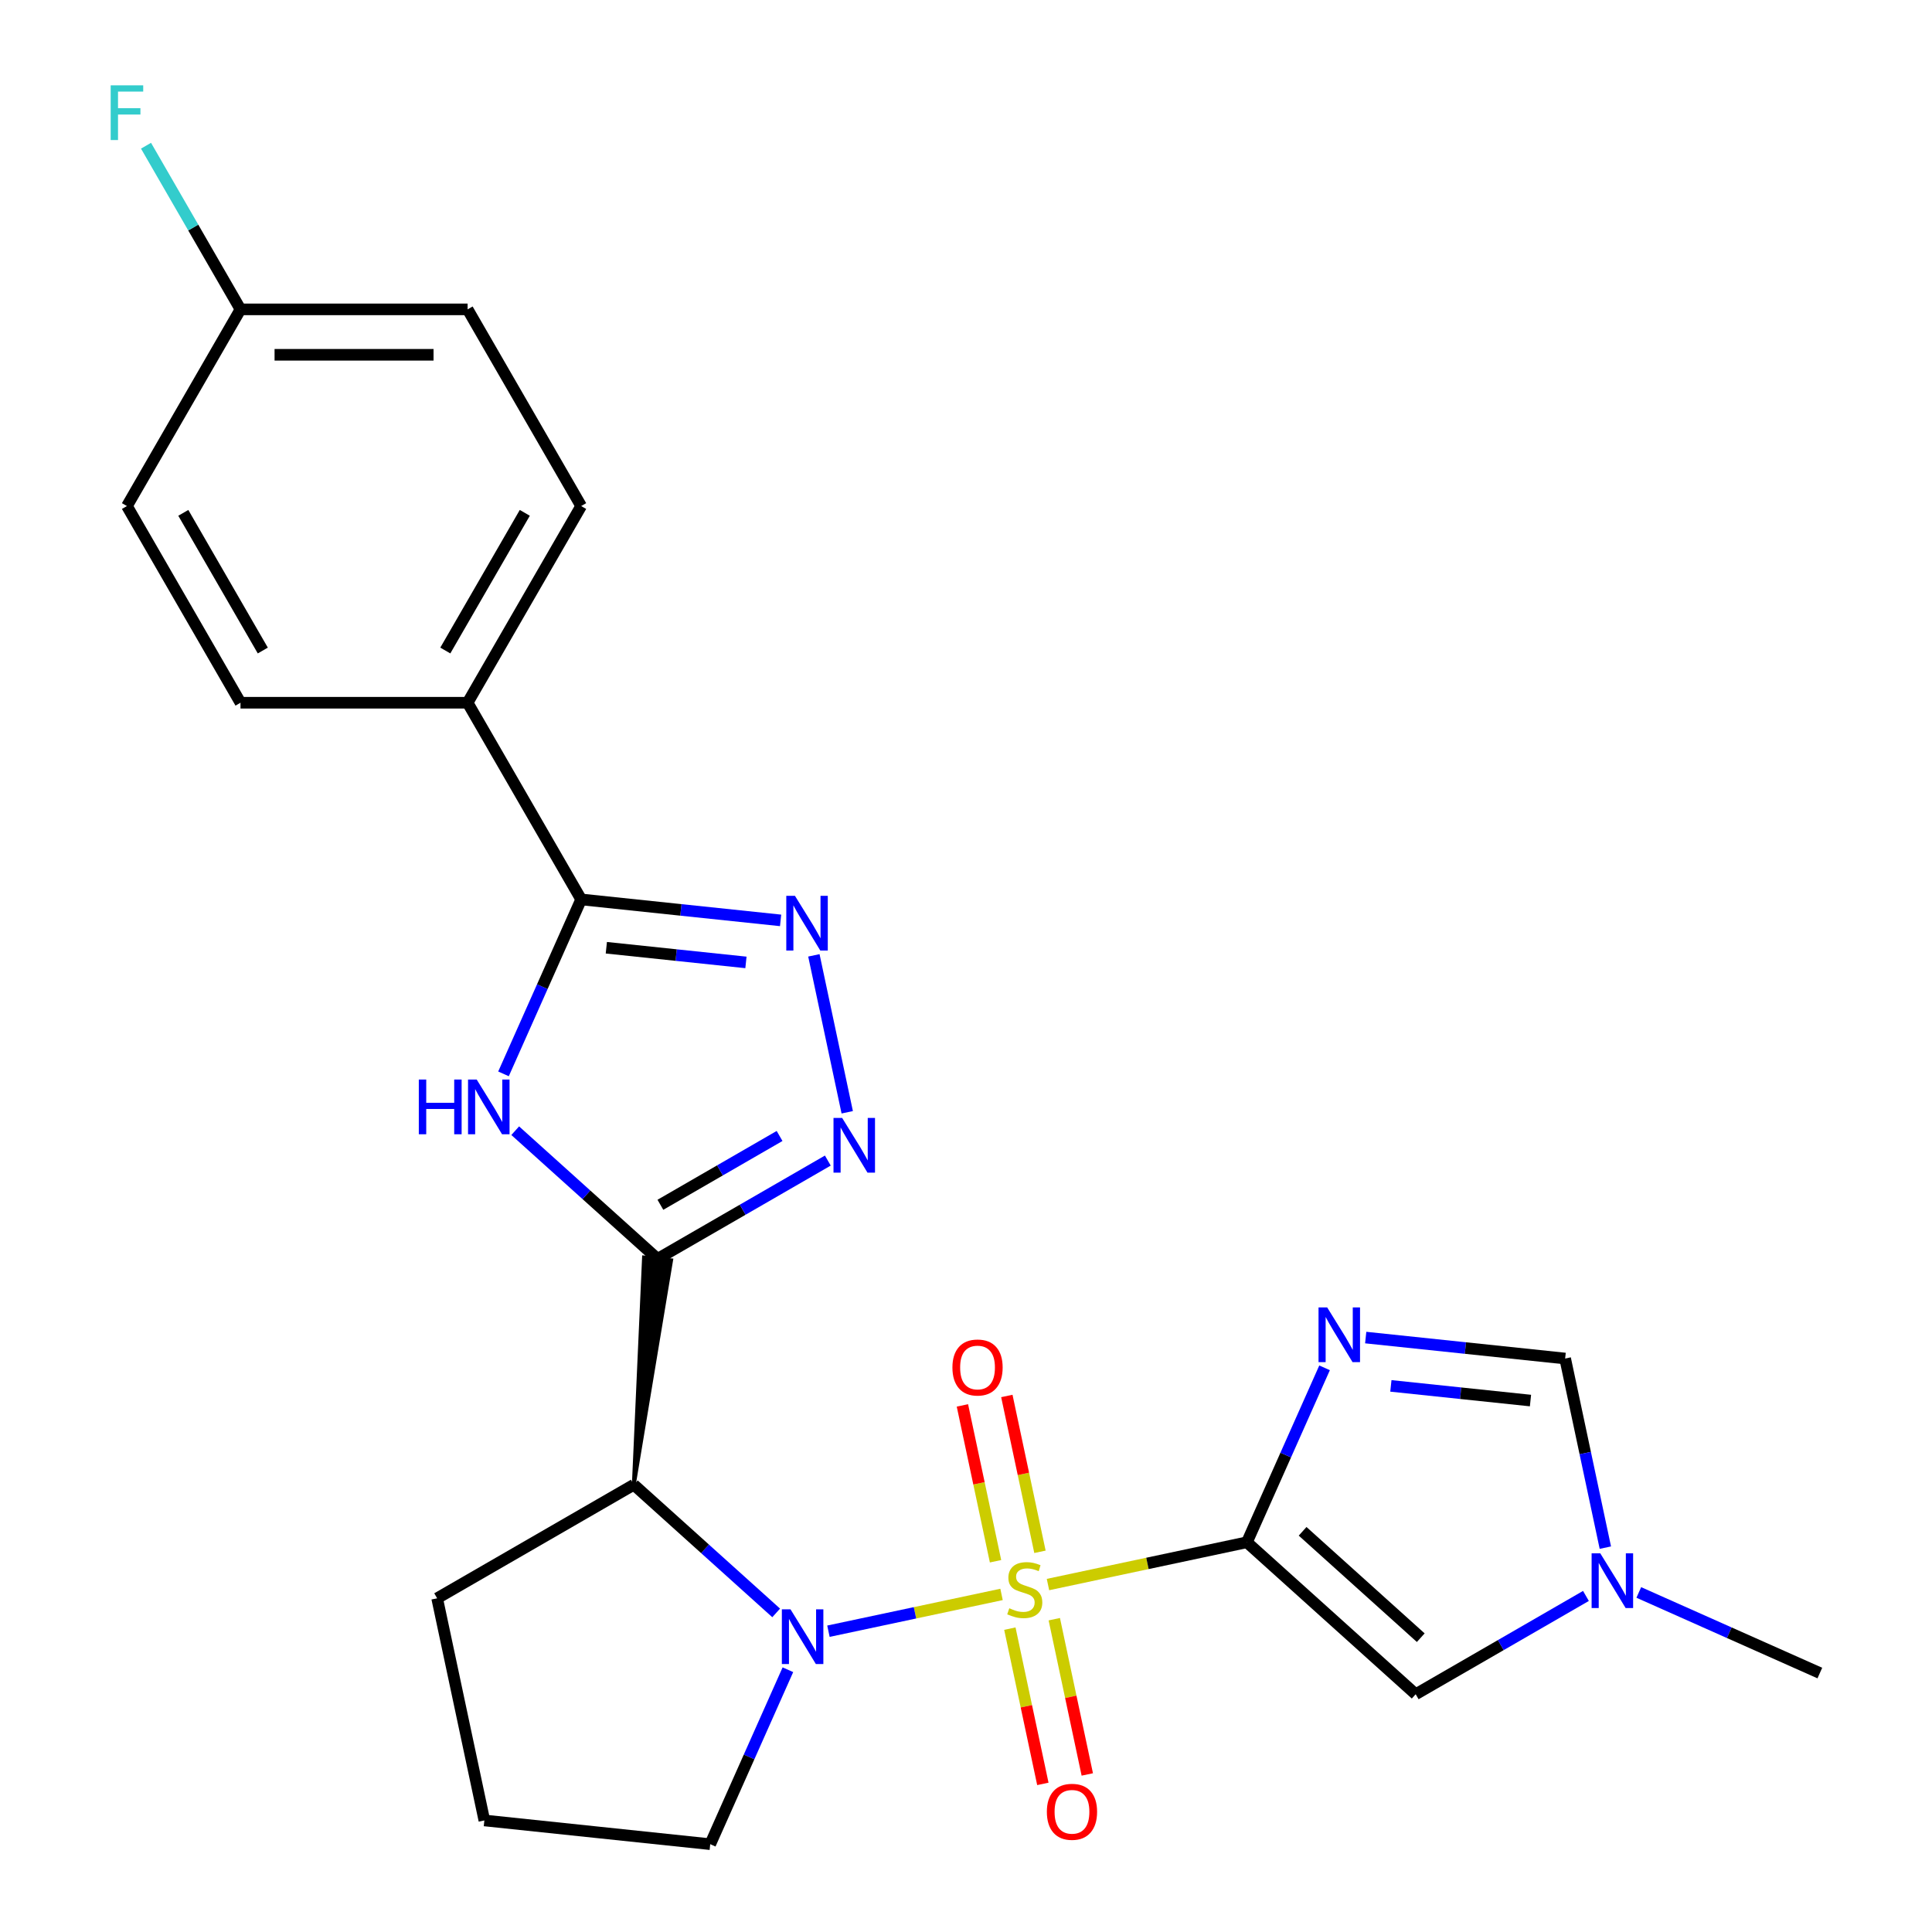 <?xml version='1.0' encoding='iso-8859-1'?>
<svg version='1.1' baseProfile='full'
              xmlns='http://www.w3.org/2000/svg'
                      xmlns:rdkit='http://www.rdkit.org/xml'
                      xmlns:xlink='http://www.w3.org/1999/xlink'
                  xml:space='preserve'
width='1000px' height='1000px' viewBox='0 0 1000 1000'>
<!-- END OF HEADER -->
<rect style='opacity:1.0;fill:#FFFFFF;stroke:none' width='1000' height='1000' x='0' y='0'> </rect>
<path class='bond-0' d='M 542.43,820.16 L 593.913,809.217' style='fill:none;fill-rule:evenodd;stroke:#CCCC00;stroke-width:6px;stroke-linecap:butt;stroke-linejoin:miter;stroke-opacity:1' />
<path class='bond-0' d='M 593.913,809.217 L 645.396,798.274' style='fill:none;fill-rule:evenodd;stroke:#000000;stroke-width:6px;stroke-linecap:butt;stroke-linejoin:miter;stroke-opacity:1' />
<path class='bond-1' d='M 518.393,825.27 L 473.596,834.791' style='fill:none;fill-rule:evenodd;stroke:#CCCC00;stroke-width:6px;stroke-linecap:butt;stroke-linejoin:miter;stroke-opacity:1' />
<path class='bond-1' d='M 473.596,834.791 L 428.799,844.313' style='fill:none;fill-rule:evenodd;stroke:#0000FF;stroke-width:6px;stroke-linecap:butt;stroke-linejoin:miter;stroke-opacity:1' />
<path class='bond-12' d='M 538.284,803.212 L 529.711,762.881' style='fill:none;fill-rule:evenodd;stroke:#CCCC00;stroke-width:6px;stroke-linecap:butt;stroke-linejoin:miter;stroke-opacity:1' />
<path class='bond-12' d='M 529.711,762.881 L 521.139,722.55' style='fill:none;fill-rule:evenodd;stroke:#FF0000;stroke-width:6px;stroke-linecap:butt;stroke-linejoin:miter;stroke-opacity:1' />
<path class='bond-12' d='M 515.287,808.1 L 506.715,767.769' style='fill:none;fill-rule:evenodd;stroke:#CCCC00;stroke-width:6px;stroke-linecap:butt;stroke-linejoin:miter;stroke-opacity:1' />
<path class='bond-12' d='M 506.715,767.769 L 498.142,727.438' style='fill:none;fill-rule:evenodd;stroke:#FF0000;stroke-width:6px;stroke-linecap:butt;stroke-linejoin:miter;stroke-opacity:1' />
<path class='bond-13' d='M 522.701,842.978 L 531.241,883.159' style='fill:none;fill-rule:evenodd;stroke:#CCCC00;stroke-width:6px;stroke-linecap:butt;stroke-linejoin:miter;stroke-opacity:1' />
<path class='bond-13' d='M 531.241,883.159 L 539.782,923.34' style='fill:none;fill-rule:evenodd;stroke:#FF0000;stroke-width:6px;stroke-linecap:butt;stroke-linejoin:miter;stroke-opacity:1' />
<path class='bond-13' d='M 545.698,838.09 L 554.238,878.271' style='fill:none;fill-rule:evenodd;stroke:#CCCC00;stroke-width:6px;stroke-linecap:butt;stroke-linejoin:miter;stroke-opacity:1' />
<path class='bond-13' d='M 554.238,878.271 L 562.779,918.452' style='fill:none;fill-rule:evenodd;stroke:#FF0000;stroke-width:6px;stroke-linecap:butt;stroke-linejoin:miter;stroke-opacity:1' />
<path class='bond-4' d='M 645.396,798.274 L 665.496,753.129' style='fill:none;fill-rule:evenodd;stroke:#000000;stroke-width:6px;stroke-linecap:butt;stroke-linejoin:miter;stroke-opacity:1' />
<path class='bond-4' d='M 665.496,753.129 L 685.596,707.983' style='fill:none;fill-rule:evenodd;stroke:#0000FF;stroke-width:6px;stroke-linecap:butt;stroke-linejoin:miter;stroke-opacity:1' />
<path class='bond-9' d='M 645.396,798.274 L 732.755,876.933' style='fill:none;fill-rule:evenodd;stroke:#000000;stroke-width:6px;stroke-linecap:butt;stroke-linejoin:miter;stroke-opacity:1' />
<path class='bond-9' d='M 674.231,792.601 L 735.382,847.662' style='fill:none;fill-rule:evenodd;stroke:#000000;stroke-width:6px;stroke-linecap:butt;stroke-linejoin:miter;stroke-opacity:1' />
<path class='bond-5' d='M 401.749,834.839 L 364.909,801.668' style='fill:none;fill-rule:evenodd;stroke:#0000FF;stroke-width:6px;stroke-linecap:butt;stroke-linejoin:miter;stroke-opacity:1' />
<path class='bond-5' d='M 364.909,801.668 L 328.069,768.497' style='fill:none;fill-rule:evenodd;stroke:#000000;stroke-width:6px;stroke-linecap:butt;stroke-linejoin:miter;stroke-opacity:1' />
<path class='bond-17' d='M 407.815,864.254 L 387.715,909.4' style='fill:none;fill-rule:evenodd;stroke:#0000FF;stroke-width:6px;stroke-linecap:butt;stroke-linejoin:miter;stroke-opacity:1' />
<path class='bond-17' d='M 387.715,909.4 L 367.614,954.545' style='fill:none;fill-rule:evenodd;stroke:#000000;stroke-width:6px;stroke-linecap:butt;stroke-linejoin:miter;stroke-opacity:1' />
<path class='bond-2' d='M 328.069,768.497 L 347.371,652.326 L 333.342,650.851 Z' style='fill:#000000;fill-rule:evenodd;fill-opacity:1;stroke:#000000;stroke-width:2px;stroke-linecap:butt;stroke-linejoin:miter;stroke-opacity:1;' />
<path class='bond-3' d='M 340.356,651.588 L 303.516,618.417' style='fill:none;fill-rule:evenodd;stroke:#000000;stroke-width:6px;stroke-linecap:butt;stroke-linejoin:miter;stroke-opacity:1' />
<path class='bond-3' d='M 303.516,618.417 L 266.676,585.246' style='fill:none;fill-rule:evenodd;stroke:#0000FF;stroke-width:6px;stroke-linecap:butt;stroke-linejoin:miter;stroke-opacity:1' />
<path class='bond-6' d='M 340.356,651.588 L 384.419,626.149' style='fill:none;fill-rule:evenodd;stroke:#000000;stroke-width:6px;stroke-linecap:butt;stroke-linejoin:miter;stroke-opacity:1' />
<path class='bond-6' d='M 384.419,626.149 L 428.481,600.709' style='fill:none;fill-rule:evenodd;stroke:#0000FF;stroke-width:6px;stroke-linecap:butt;stroke-linejoin:miter;stroke-opacity:1' />
<path class='bond-6' d='M 341.82,623.596 L 372.663,605.788' style='fill:none;fill-rule:evenodd;stroke:#000000;stroke-width:6px;stroke-linecap:butt;stroke-linejoin:miter;stroke-opacity:1' />
<path class='bond-6' d='M 372.663,605.788 L 403.507,587.98' style='fill:none;fill-rule:evenodd;stroke:#0000FF;stroke-width:6px;stroke-linecap:butt;stroke-linejoin:miter;stroke-opacity:1' />
<path class='bond-8' d='M 260.61,555.831 L 280.71,510.686' style='fill:none;fill-rule:evenodd;stroke:#0000FF;stroke-width:6px;stroke-linecap:butt;stroke-linejoin:miter;stroke-opacity:1' />
<path class='bond-8' d='M 280.71,510.686 L 300.811,465.54' style='fill:none;fill-rule:evenodd;stroke:#000000;stroke-width:6px;stroke-linecap:butt;stroke-linejoin:miter;stroke-opacity:1' />
<path class='bond-10' d='M 706.888,692.322 L 758.503,697.747' style='fill:none;fill-rule:evenodd;stroke:#0000FF;stroke-width:6px;stroke-linecap:butt;stroke-linejoin:miter;stroke-opacity:1' />
<path class='bond-10' d='M 758.503,697.747 L 810.118,703.172' style='fill:none;fill-rule:evenodd;stroke:#000000;stroke-width:6px;stroke-linecap:butt;stroke-linejoin:miter;stroke-opacity:1' />
<path class='bond-10' d='M 719.915,717.331 L 756.045,721.129' style='fill:none;fill-rule:evenodd;stroke:#0000FF;stroke-width:6px;stroke-linecap:butt;stroke-linejoin:miter;stroke-opacity:1' />
<path class='bond-10' d='M 756.045,721.129 L 792.176,724.926' style='fill:none;fill-rule:evenodd;stroke:#000000;stroke-width:6px;stroke-linecap:butt;stroke-linejoin:miter;stroke-opacity:1' />
<path class='bond-18' d='M 328.069,768.497 L 226.265,827.274' style='fill:none;fill-rule:evenodd;stroke:#000000;stroke-width:6px;stroke-linecap:butt;stroke-linejoin:miter;stroke-opacity:1' />
<path class='bond-7' d='M 438.526,575.713 L 421.261,494.489' style='fill:none;fill-rule:evenodd;stroke:#0000FF;stroke-width:6px;stroke-linecap:butt;stroke-linejoin:miter;stroke-opacity:1' />
<path class='bond-27' d='M 404.041,476.39 L 352.426,470.965' style='fill:none;fill-rule:evenodd;stroke:#0000FF;stroke-width:6px;stroke-linecap:butt;stroke-linejoin:miter;stroke-opacity:1' />
<path class='bond-27' d='M 352.426,470.965 L 300.811,465.54' style='fill:none;fill-rule:evenodd;stroke:#000000;stroke-width:6px;stroke-linecap:butt;stroke-linejoin:miter;stroke-opacity:1' />
<path class='bond-27' d='M 386.099,498.144 L 349.968,494.347' style='fill:none;fill-rule:evenodd;stroke:#0000FF;stroke-width:6px;stroke-linecap:butt;stroke-linejoin:miter;stroke-opacity:1' />
<path class='bond-27' d='M 349.968,494.347 L 313.838,490.549' style='fill:none;fill-rule:evenodd;stroke:#000000;stroke-width:6px;stroke-linecap:butt;stroke-linejoin:miter;stroke-opacity:1' />
<path class='bond-14' d='M 300.811,465.54 L 242.034,363.736' style='fill:none;fill-rule:evenodd;stroke:#000000;stroke-width:6px;stroke-linecap:butt;stroke-linejoin:miter;stroke-opacity:1' />
<path class='bond-11' d='M 732.755,876.933 L 776.817,851.493' style='fill:none;fill-rule:evenodd;stroke:#000000;stroke-width:6px;stroke-linecap:butt;stroke-linejoin:miter;stroke-opacity:1' />
<path class='bond-11' d='M 776.817,851.493 L 820.88,826.054' style='fill:none;fill-rule:evenodd;stroke:#0000FF;stroke-width:6px;stroke-linecap:butt;stroke-linejoin:miter;stroke-opacity:1' />
<path class='bond-26' d='M 810.118,703.172 L 820.521,752.115' style='fill:none;fill-rule:evenodd;stroke:#000000;stroke-width:6px;stroke-linecap:butt;stroke-linejoin:miter;stroke-opacity:1' />
<path class='bond-26' d='M 820.521,752.115 L 830.924,801.057' style='fill:none;fill-rule:evenodd;stroke:#0000FF;stroke-width:6px;stroke-linecap:butt;stroke-linejoin:miter;stroke-opacity:1' />
<path class='bond-23' d='M 848.237,824.246 L 895.093,845.108' style='fill:none;fill-rule:evenodd;stroke:#0000FF;stroke-width:6px;stroke-linecap:butt;stroke-linejoin:miter;stroke-opacity:1' />
<path class='bond-23' d='M 895.093,845.108 L 941.948,865.969' style='fill:none;fill-rule:evenodd;stroke:#000000;stroke-width:6px;stroke-linecap:butt;stroke-linejoin:miter;stroke-opacity:1' />
<path class='bond-15' d='M 242.034,363.736 L 300.811,261.932' style='fill:none;fill-rule:evenodd;stroke:#000000;stroke-width:6px;stroke-linecap:butt;stroke-linejoin:miter;stroke-opacity:1' />
<path class='bond-15' d='M 230.49,336.71 L 271.633,265.448' style='fill:none;fill-rule:evenodd;stroke:#000000;stroke-width:6px;stroke-linecap:butt;stroke-linejoin:miter;stroke-opacity:1' />
<path class='bond-16' d='M 242.034,363.736 L 124.481,363.736' style='fill:none;fill-rule:evenodd;stroke:#000000;stroke-width:6px;stroke-linecap:butt;stroke-linejoin:miter;stroke-opacity:1' />
<path class='bond-21' d='M 300.811,261.932 L 242.034,160.129' style='fill:none;fill-rule:evenodd;stroke:#000000;stroke-width:6px;stroke-linecap:butt;stroke-linejoin:miter;stroke-opacity:1' />
<path class='bond-20' d='M 124.481,363.736 L 65.705,261.932' style='fill:none;fill-rule:evenodd;stroke:#000000;stroke-width:6px;stroke-linecap:butt;stroke-linejoin:miter;stroke-opacity:1' />
<path class='bond-20' d='M 136.025,336.71 L 94.882,265.448' style='fill:none;fill-rule:evenodd;stroke:#000000;stroke-width:6px;stroke-linecap:butt;stroke-linejoin:miter;stroke-opacity:1' />
<path class='bond-24' d='M 367.614,954.545 L 250.705,942.258' style='fill:none;fill-rule:evenodd;stroke:#000000;stroke-width:6px;stroke-linecap:butt;stroke-linejoin:miter;stroke-opacity:1' />
<path class='bond-25' d='M 226.265,827.274 L 250.705,942.258' style='fill:none;fill-rule:evenodd;stroke:#000000;stroke-width:6px;stroke-linecap:butt;stroke-linejoin:miter;stroke-opacity:1' />
<path class='bond-19' d='M 124.481,160.129 L 65.705,261.932' style='fill:none;fill-rule:evenodd;stroke:#000000;stroke-width:6px;stroke-linecap:butt;stroke-linejoin:miter;stroke-opacity:1' />
<path class='bond-22' d='M 124.481,160.129 L 100.029,117.776' style='fill:none;fill-rule:evenodd;stroke:#000000;stroke-width:6px;stroke-linecap:butt;stroke-linejoin:miter;stroke-opacity:1' />
<path class='bond-22' d='M 100.029,117.776 L 75.577,75.424' style='fill:none;fill-rule:evenodd;stroke:#33CCCC;stroke-width:6px;stroke-linecap:butt;stroke-linejoin:miter;stroke-opacity:1' />
<path class='bond-28' d='M 124.481,160.129 L 242.034,160.129' style='fill:none;fill-rule:evenodd;stroke:#000000;stroke-width:6px;stroke-linecap:butt;stroke-linejoin:miter;stroke-opacity:1' />
<path class='bond-28' d='M 142.114,183.639 L 224.401,183.639' style='fill:none;fill-rule:evenodd;stroke:#000000;stroke-width:6px;stroke-linecap:butt;stroke-linejoin:miter;stroke-opacity:1' />
<path  class='atom-0' d='M 522.412 832.435
Q 522.732 832.555, 524.052 833.115
Q 525.372 833.675, 526.812 834.035
Q 528.292 834.355, 529.732 834.355
Q 532.412 834.355, 533.972 833.075
Q 535.532 831.755, 535.532 829.475
Q 535.532 827.915, 534.732 826.955
Q 533.972 825.995, 532.772 825.475
Q 531.572 824.955, 529.572 824.355
Q 527.052 823.595, 525.532 822.875
Q 524.052 822.155, 522.972 820.635
Q 521.932 819.115, 521.932 816.555
Q 521.932 812.995, 524.332 810.795
Q 526.772 808.595, 531.572 808.595
Q 534.852 808.595, 538.572 810.155
L 537.652 813.235
Q 534.252 811.835, 531.692 811.835
Q 528.932 811.835, 527.412 812.995
Q 525.892 814.115, 525.932 816.075
Q 525.932 817.595, 526.692 818.515
Q 527.492 819.435, 528.612 819.955
Q 529.772 820.475, 531.692 821.075
Q 534.252 821.875, 535.772 822.675
Q 537.292 823.475, 538.372 825.115
Q 539.492 826.715, 539.492 829.475
Q 539.492 833.395, 536.852 835.515
Q 534.252 837.595, 529.892 837.595
Q 527.372 837.595, 525.452 837.035
Q 523.572 836.515, 521.332 835.595
L 522.412 832.435
' fill='#CCCC00'/>
<path  class='atom-2' d='M 409.168 832.996
L 418.448 847.996
Q 419.368 849.476, 420.848 852.156
Q 422.328 854.836, 422.408 854.996
L 422.408 832.996
L 426.168 832.996
L 426.168 861.316
L 422.288 861.316
L 412.328 844.916
Q 411.168 842.996, 409.928 840.796
Q 408.728 838.596, 408.368 837.916
L 408.368 861.316
L 404.688 861.316
L 404.688 832.996
L 409.168 832.996
' fill='#0000FF'/>
<path  class='atom-4' d='M 216.777 558.77
L 220.617 558.77
L 220.617 570.81
L 235.097 570.81
L 235.097 558.77
L 238.937 558.77
L 238.937 587.09
L 235.097 587.09
L 235.097 574.01
L 220.617 574.01
L 220.617 587.09
L 216.777 587.09
L 216.777 558.77
' fill='#0000FF'/>
<path  class='atom-4' d='M 246.737 558.77
L 256.017 573.77
Q 256.937 575.25, 258.417 577.93
Q 259.897 580.61, 259.977 580.77
L 259.977 558.77
L 263.737 558.77
L 263.737 587.09
L 259.857 587.09
L 249.897 570.69
Q 248.737 568.77, 247.497 566.57
Q 246.297 564.37, 245.937 563.69
L 245.937 587.09
L 242.257 587.09
L 242.257 558.77
L 246.737 558.77
' fill='#0000FF'/>
<path  class='atom-5' d='M 686.949 676.724
L 696.229 691.724
Q 697.149 693.204, 698.629 695.884
Q 700.109 698.564, 700.189 698.724
L 700.189 676.724
L 703.949 676.724
L 703.949 705.044
L 700.069 705.044
L 690.109 688.644
Q 688.949 686.724, 687.709 684.524
Q 686.509 682.324, 686.149 681.644
L 686.149 705.044
L 682.469 705.044
L 682.469 676.724
L 686.949 676.724
' fill='#0000FF'/>
<path  class='atom-7' d='M 435.9 578.652
L 445.18 593.652
Q 446.1 595.132, 447.58 597.812
Q 449.06 600.492, 449.14 600.652
L 449.14 578.652
L 452.9 578.652
L 452.9 606.972
L 449.02 606.972
L 439.06 590.572
Q 437.9 588.652, 436.66 586.452
Q 435.46 584.252, 435.1 583.572
L 435.1 606.972
L 431.42 606.972
L 431.42 578.652
L 435.9 578.652
' fill='#0000FF'/>
<path  class='atom-8' d='M 411.459 463.668
L 420.739 478.668
Q 421.659 480.148, 423.139 482.828
Q 424.619 485.508, 424.699 485.668
L 424.699 463.668
L 428.459 463.668
L 428.459 491.988
L 424.579 491.988
L 414.619 475.588
Q 413.459 473.668, 412.219 471.468
Q 411.019 469.268, 410.659 468.588
L 410.659 491.988
L 406.979 491.988
L 406.979 463.668
L 411.459 463.668
' fill='#0000FF'/>
<path  class='atom-12' d='M 828.298 803.996
L 837.578 818.996
Q 838.498 820.476, 839.978 823.156
Q 841.458 825.836, 841.538 825.996
L 841.538 803.996
L 845.298 803.996
L 845.298 832.316
L 841.418 832.316
L 831.458 815.916
Q 830.298 813.996, 829.058 811.796
Q 827.858 809.596, 827.498 808.916
L 827.498 832.316
L 823.818 832.316
L 823.818 803.996
L 828.298 803.996
' fill='#0000FF'/>
<path  class='atom-13' d='M 492.971 707.811
Q 492.971 701.011, 496.331 697.211
Q 499.691 693.411, 505.971 693.411
Q 512.251 693.411, 515.611 697.211
Q 518.971 701.011, 518.971 707.811
Q 518.971 714.691, 515.571 718.611
Q 512.171 722.491, 505.971 722.491
Q 499.731 722.491, 496.331 718.611
Q 492.971 714.731, 492.971 707.811
M 505.971 719.291
Q 510.291 719.291, 512.611 716.411
Q 514.971 713.491, 514.971 707.811
Q 514.971 702.251, 512.611 699.451
Q 510.291 696.611, 505.971 696.611
Q 501.651 696.611, 499.291 699.411
Q 496.971 702.211, 496.971 707.811
Q 496.971 713.531, 499.291 716.411
Q 501.651 719.291, 505.971 719.291
' fill='#FF0000'/>
<path  class='atom-14' d='M 541.852 937.779
Q 541.852 930.979, 545.212 927.179
Q 548.572 923.379, 554.852 923.379
Q 561.132 923.379, 564.492 927.179
Q 567.852 930.979, 567.852 937.779
Q 567.852 944.659, 564.452 948.579
Q 561.052 952.459, 554.852 952.459
Q 548.612 952.459, 545.212 948.579
Q 541.852 944.699, 541.852 937.779
M 554.852 949.259
Q 559.172 949.259, 561.492 946.379
Q 563.852 943.459, 563.852 937.779
Q 563.852 932.219, 561.492 929.419
Q 559.172 926.579, 554.852 926.579
Q 550.532 926.579, 548.172 929.379
Q 545.852 932.179, 545.852 937.779
Q 545.852 943.499, 548.172 946.379
Q 550.532 949.259, 554.852 949.259
' fill='#FF0000'/>
<path  class='atom-23' d='M 57.285 44.165
L 74.125 44.165
L 74.125 47.405
L 61.085 47.405
L 61.085 56.005
L 72.685 56.005
L 72.685 59.285
L 61.085 59.285
L 61.085 72.485
L 57.285 72.485
L 57.285 44.165
' fill='#33CCCC'/>
</svg>
